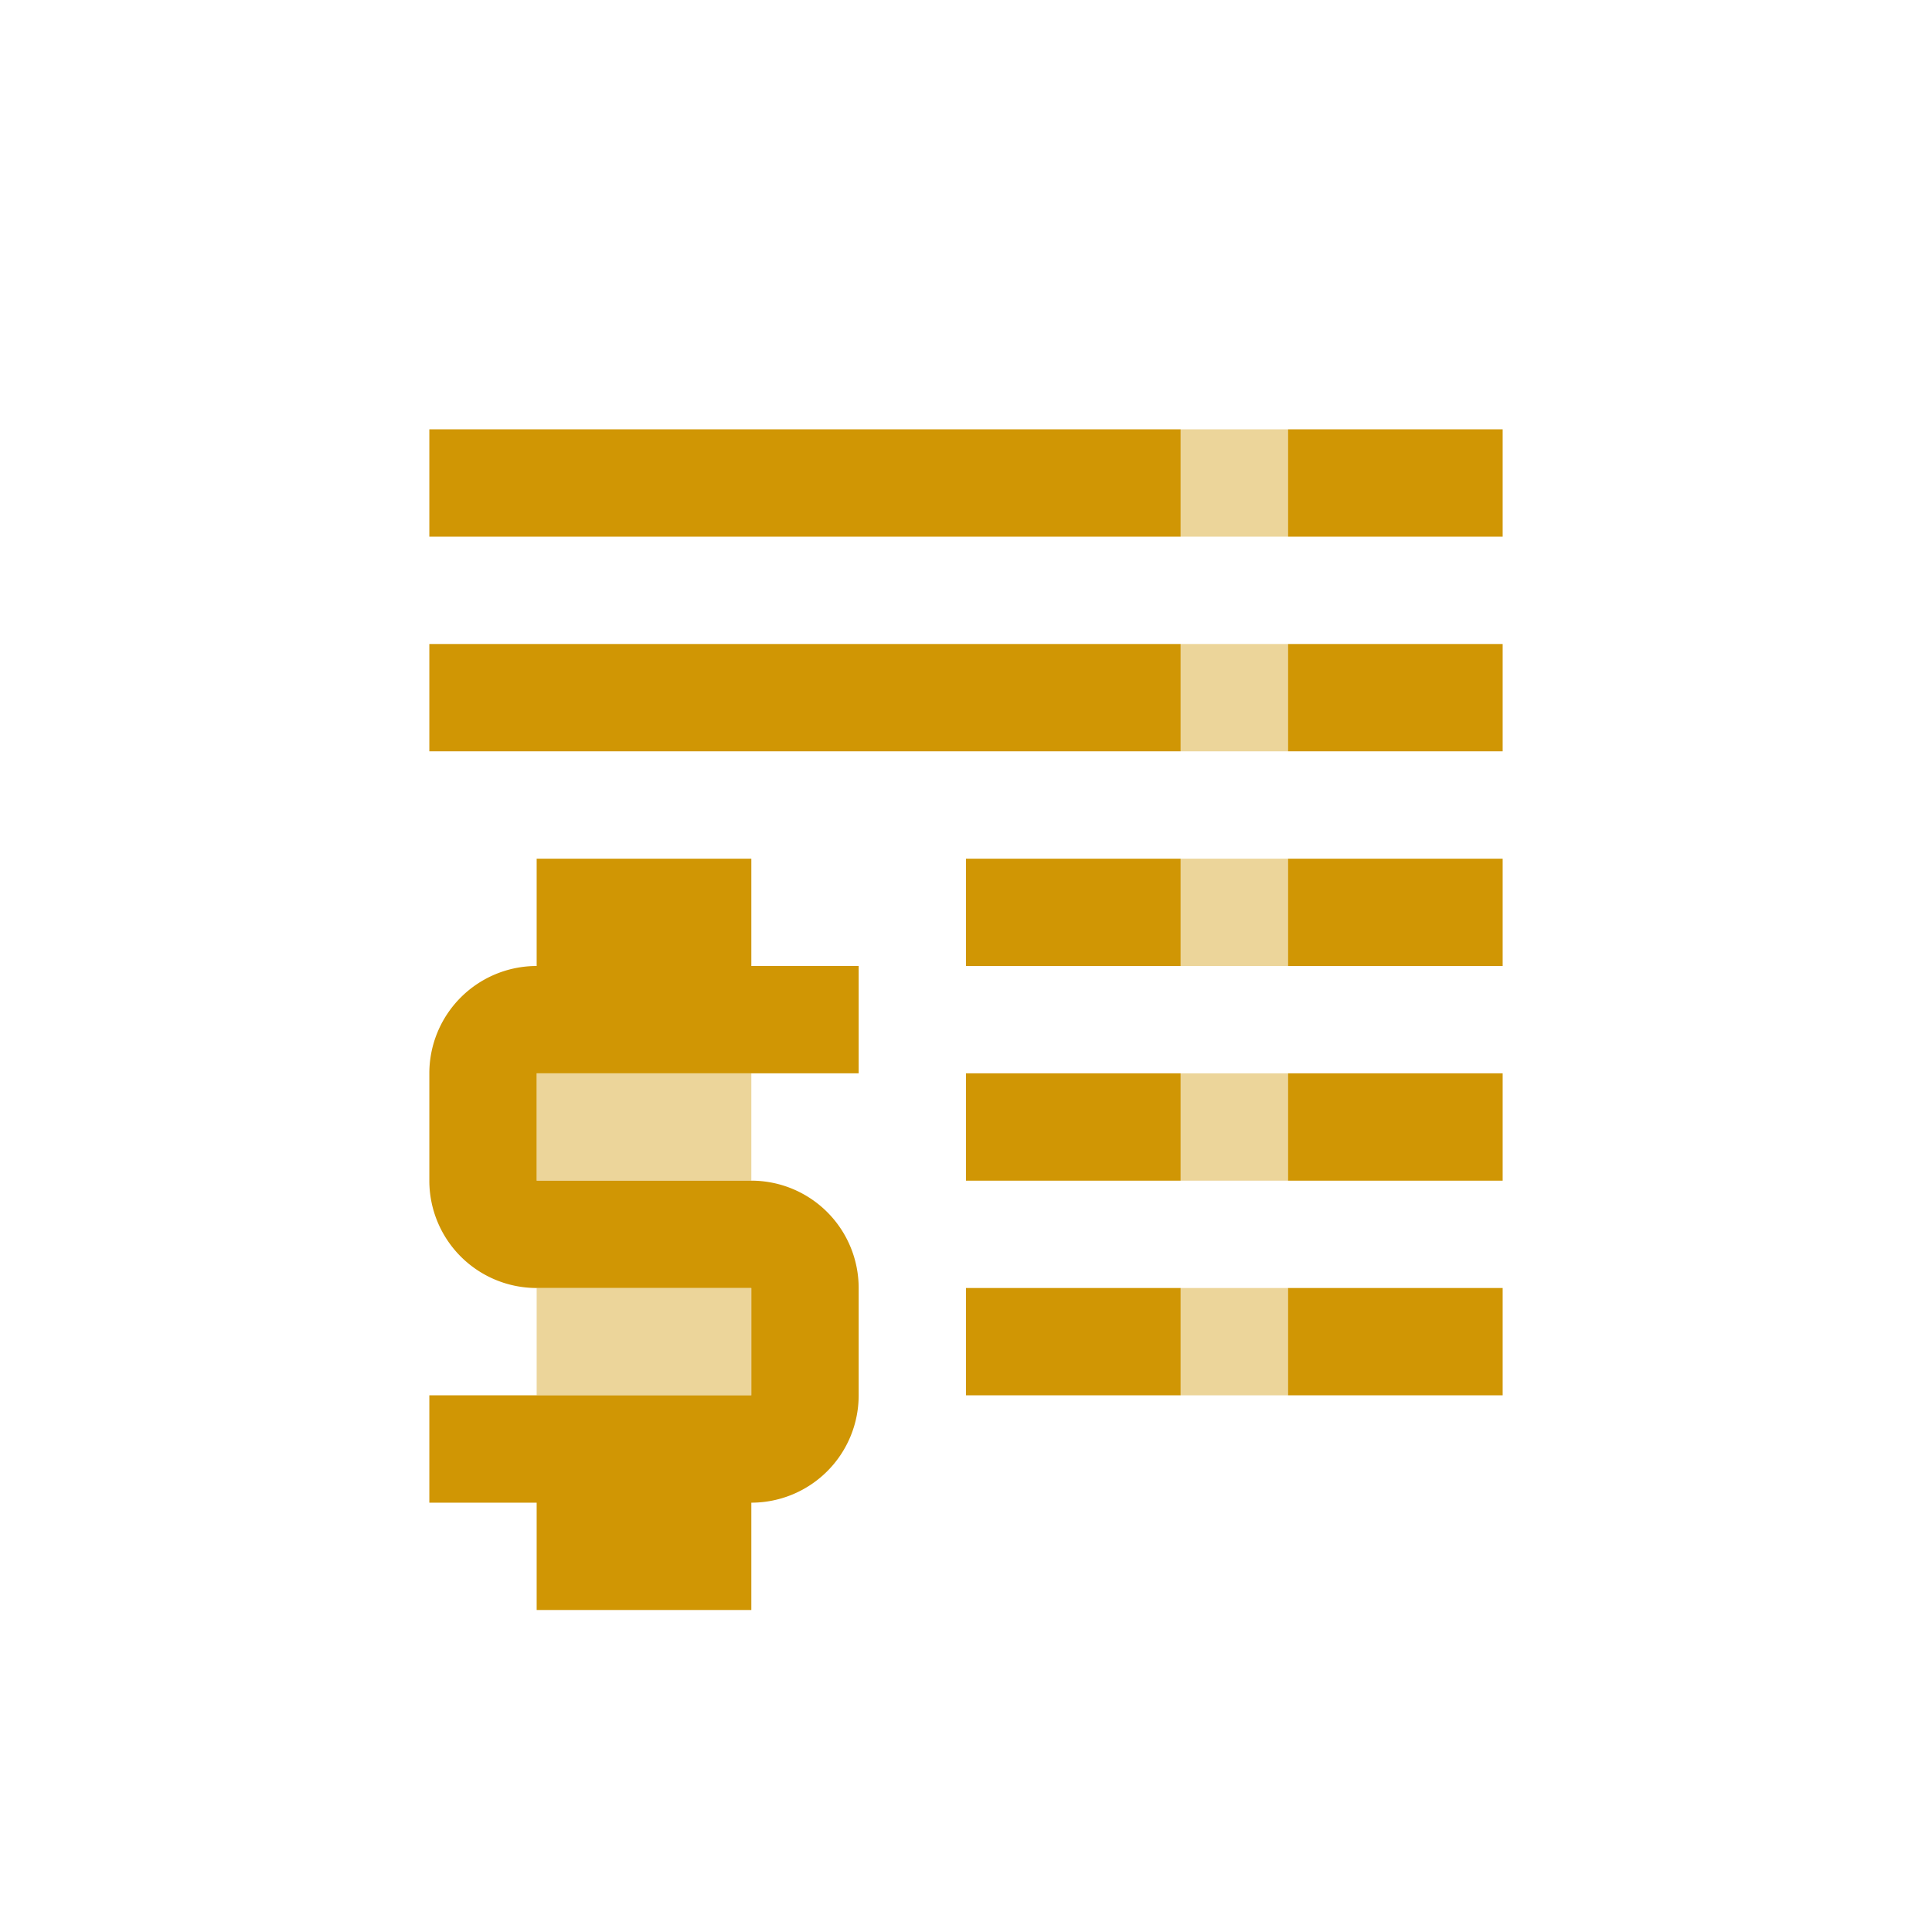 <svg viewBox="0 0 18 18" xmlns="http://www.w3.org/2000/svg"><path d="         M4 4 L11 4 11 5 4 5 Z         M4 6 L11 6 11 7 4 7 Z         M9 8 L11 8 11 9 9 9 Z         M9 10 L11 10 11 11 9 11 Z         M9 12 L11 12 11 13 9 13 Z         M12 4 L14 4 14 5 12 5 Z         M12 6 L14 6 14 7 12 7 Z         M12 8 L14 8 14 9 12 9 Z         M12 10 L14 10 14 11 12 11 Z         M12 12 L14 12 14 13 12 13 Z         M5 8 L7 8 7 9 8 9 8 10 5 10 5 11 7 11 A1 1 0 0 1 8 12 L8 13 A1 1 0 0 1 7 14 L7 15 5 15 5 14 4 14 4 13 7 13 7 12 5 12 A1 1 0 0 1 4 11 L 4 10 A1 1 0 0 1 5 9 Z     " fill="#d09604" opacity="1" original-fill="#000000"></path><path d="         M11 4 L12 4 12 5 11 5 Z         M11 6 L12 6 12 7 11 7 Z         M11 8 L12 8 12 9 11 9 Z         M11 10 L12 10 12 11 11 11 Z         M11 12 L12 12 12 13 11 13 Z         M5 10 L7 10 7 11 5 11 Z         M5 12 L7 12 7 13 5 13 Z     " fill="#d09604" opacity="0.4" original-fill="#000000"></path></svg>